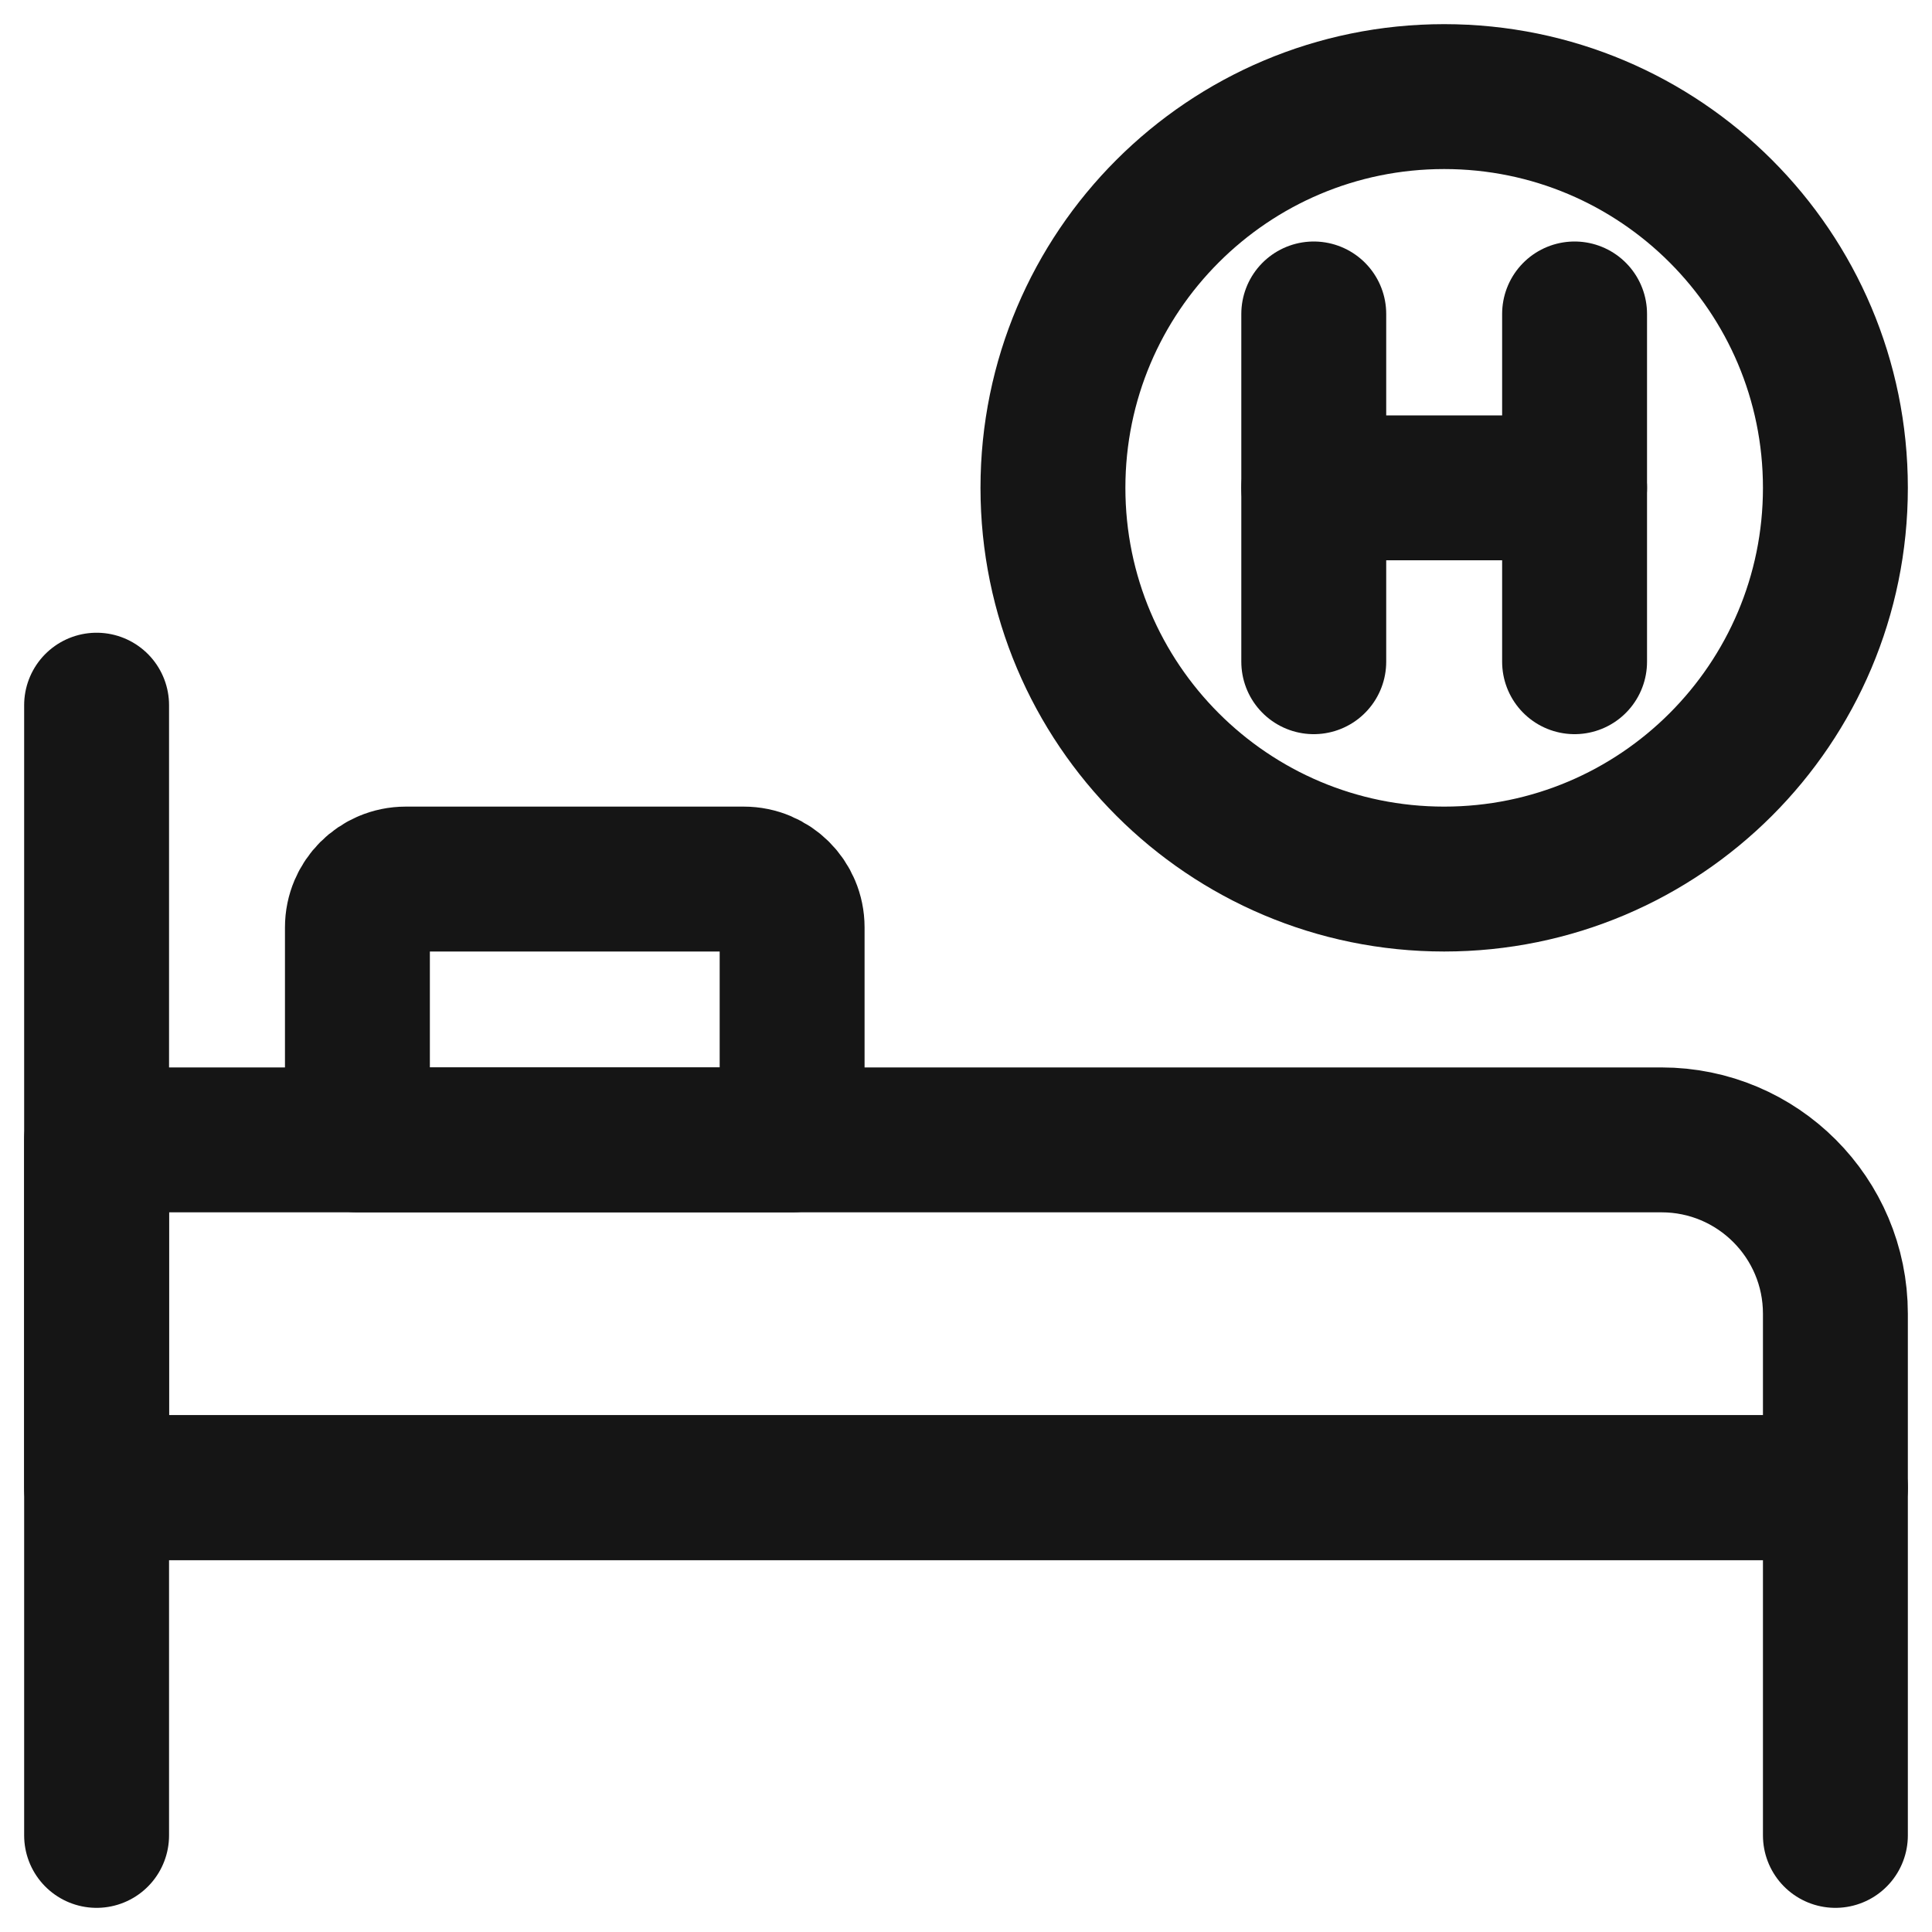 <?xml version="1.0" encoding="utf-8"?>
<svg xmlns="http://www.w3.org/2000/svg" width="40" height="40" viewBox="0 0 40 40" fill="none">
<path d="M38 10.1C38 14.573 34.374 18.2 29.9 18.2C25.427 18.2 21.8 14.573 21.8 10.1C21.8 5.626 25.427 2 29.9 2C34.374 2 38 5.626 38 10.1Z" stroke="#151515" stroke-width="3"/>
<path d="M32.6 6.5V13.7" stroke="#151515" stroke-width="3" stroke-linecap="round" stroke-linejoin="round"/>
<path d="M27.2 6.5V13.7" stroke="#151515" stroke-width="3" stroke-linecap="round" stroke-linejoin="round"/>
<path d="M32.6 10.1L27.2 10.1" stroke="#151515" stroke-width="3" stroke-linecap="round" stroke-linejoin="round"/>
<path d="M2 14.6V30.8M2 38V30.8M2 30.8H38V38" stroke="#151515" stroke-width="3" stroke-linecap="round" stroke-linejoin="round"/>
<path d="M34.4 23.6H2V30.8H38V27.2C38 25.212 36.388 23.6 34.4 23.6Z" stroke="#151515" stroke-width="3" stroke-linecap="round" stroke-linejoin="round"/>
<path d="M7.4 19.2V23.6H16.4V19.2C16.4 18.648 15.952 18.2 15.4 18.2H8.4C7.848 18.2 7.4 18.648 7.4 19.2Z" stroke="#151515" stroke-width="3" stroke-linecap="round" stroke-linejoin="round"/>
</svg>